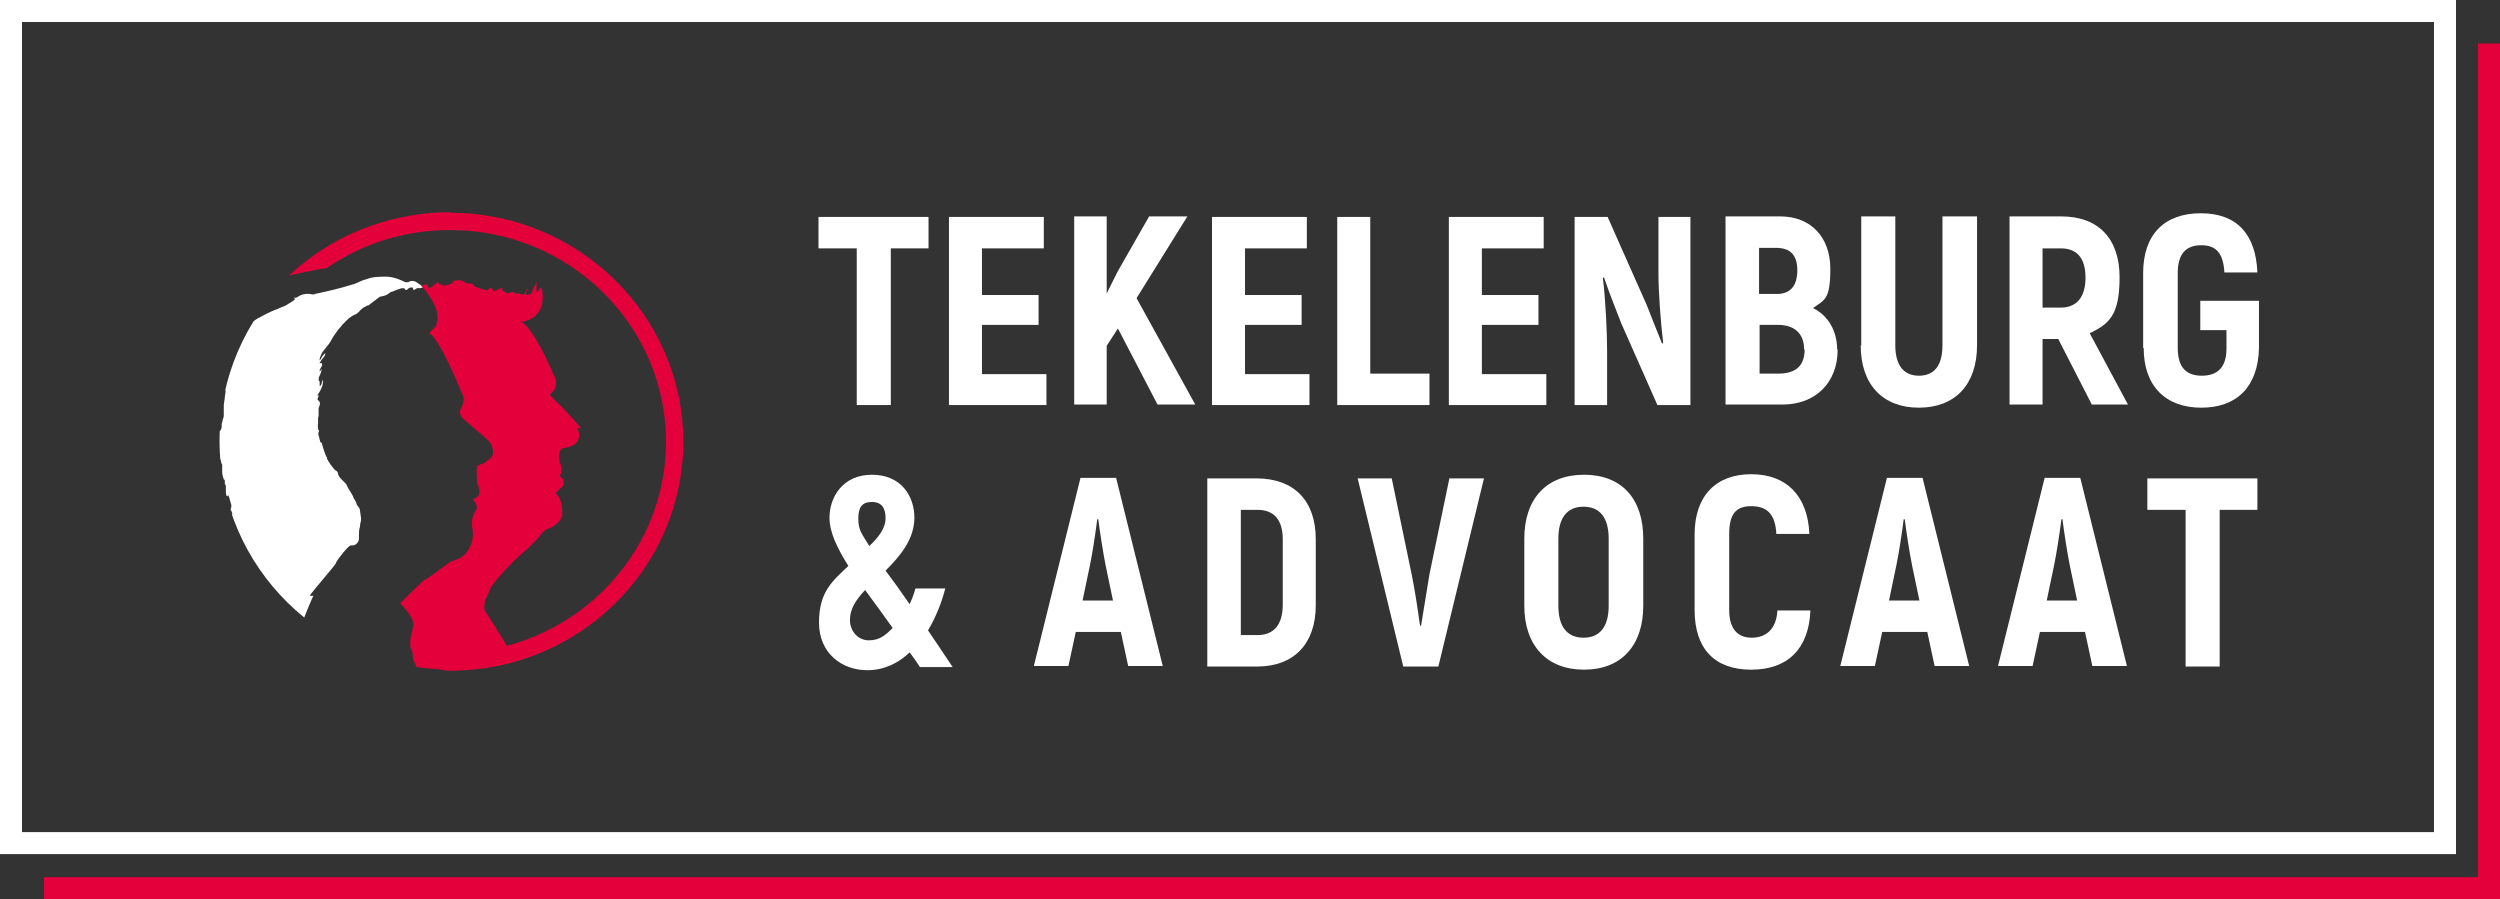 <?xml version="1.0" encoding="UTF-8"?>
<svg id="Layer_1" xmlns="http://www.w3.org/2000/svg" xmlns:xlink="http://www.w3.org/1999/xlink" version="1.1" viewBox="0 0 477.1 171.6">
  <rect x="0" y="0" width="477.1" height="171.6" fill="#333333" stroke="none"/>
  <!-- Generator: Adobe Illustrator 29.2.0, SVG Export Plug-In . SVG Version: 2.1.0 Build 108)  -->
  <defs>
    <style>
      .st0 {
        fill: none;
      }

      .st1 {
        fill: #fff;
      }

      .st2 {
        fill: #e4003a;
      }

      .st3 {
        clip-path: url(#clippath);
      }
    </style>
    <clipPath id="clippath">
      <ellipse class="st0" cx="86.2" cy="84.1" rx="44.3" ry="43.7"/>
    </clipPath>
  </defs>
  <g class="st3">
    <g>
      <path class="st1" d="M40.7,85.9s0,0,0,0c0,0,0,0,0,0,0,0,0,0,0,0Z"/>
      <path class="st1" d="M40.6,85.9s0,0,0,0h0s0,0,0,0Z"/>
      <path class="st1" d="M59.1,113.7c.2-.3.4-.6.6-.8,0-.1,4.4-5.2,4.4-5.4,0-.1.1-.3.2-.4.1-.3,2.1-2.9,2.6-3,0,0,.1,0,.2,0,.4,0,.7-.1.9-.3.3-.2.4-.5.5-.9,0-.2,0-.5,0-.7,0-.6,0-1.1.2-1.7,0-.4.1-.8.2-1.2,0-.1,0-.3,0-.4-.1-.6-.2-1.8-.3-1.9,0,0-.6-.7-.6-1,0-.1-.1-.3-.2-.4,0-.2-.2-.3-.3-.5,0-.4-1.2-2.1-1.2-2.2,0-.2-.2-.4-.3-.6-.3-.3-.6-.6-.9-.9-.3-.3-.5-.6-.6-1,0-.3-.2-.5-.4-.6-.3,0-1.7-2.1-1.7-2.3,0,0,0-.2,0-.2-.3-.2-1-2.7-1-2.8,0,0-.2,0-.3-.2,0-.2-.2-.7-.2-.9q-.3-.6,0-1.2c0,0-.2-.2-.2-.3,0-.1-.1-.8,0-1.1,0,0,0-.6,0-.8,0-.2,0-.4.1-.6,0-.2,0-.4,0-.6,0-.3,0-.6,0-.8,0-.2.1-.4.2-.6.1-.4.1-.8-.3-1,0,0,0,0-.1-.1,0-.3.1-.5.2-.7,0,0,0-.2.1-.3,0,0,0,0,0,0,0,0,0,0,0,0,0,0-.2.2-.3.3,0,0,0-.1,0-.1,0-.2.2-.4.3-.6.5-.8.8-1.5.7-2.4,0,0,0-.1,0-.2,0,.3-.2.5-.2.8,0,.2-.2.4-.3.6-.1,0-.1-.1-.1-.2,0-.2,0-.3,0-.5,0-.2,0-.3-.2-.4,0-.3,0-.6.2-.9.2-.4.3-.8.4-1.2-.2,0-.2.1-.2.2,0,0-.1.1-.2.2,0-.2,0-.4.1-.5.1-.2.2-.3.3-.5.1-.2.1-.4,0-.6,0,0-.2,0-.3,0,0,0-.1,0-.2,0,0,0,.2-.1.2-.2.2-.4.5-.7.8-1.1.1-.2.2-.4.2-.6-.5.3-.7.8-1,1.3-.3.4,0-.9.5-1.6.4-.5.8-1,1.2-1.5,0,0,.1-.2.2-.3.4-.8.9-1.5,1.4-2.2.2-.2.3-.4.5-.6.2-.2.3-.4.5-.6.4-.4.7-.7,1.1-1.1.4-.3.8-.6,1.3-.8.3-.1.5-.3.7-.5.2-.2.3-.4.5-.5.2-.2.3-.3.6-.4,0,0,.5-.4.7-.3.2-.2,1.7-1.3,1.7-1.3,0,0,.3-.3.6-.4.6-.1,1.1-.2,1.6-.6.2-.1.3-.3.5-.3.2,0,1.2-.5,1.3-.5.1,0,.2,0,.3-.1.1,0,.3-.1.5-.1,0,0,.2,0,.3,0,0,0,.2.1.2.3.1,0,.3,0,.4,0,.3-.4.6-.5,1.1-.4,0,.1,0,.3.1.4,0,0,.1,0,.2,0,.3-.2.5-.4.9-.3.3,0,.5-.1.8-.2-.1-.1-.3-.2-.4-.3,0,0-.2-.2-.3-.2-.2-.2-.5-.3-.7-.5-.4-.2-.9-.3-1.4,0-.3.1-.5.1-.8,0-.3-.2-.7-.3-1.1-.5-.8-.3-1.6-.5-2.4-.5-1.3,0-2.6,0-3.8.5-.5.1-.9.3-1.4.5-.4.2-.9.5-1.3.7-.1,0-.3.1-.4.2-.2.2-.4.3-.6.5s-.5.3-.8.4c-.4.2-.9.2-1.3.4-.8.2-1.5.4-2.3.5-.3,0-.6,0-.9.1-.1,0-.2,0-.3-.1,0,0,0-.2-.2-.2s-.1,0-.2-.1c-.1,0-.3,0-.4,0-1-.2-2-.2-2.9.4-.3.2-.5.3-.8.2,0,0,0,0,0,0,0,0,.1.2.2.3-.4.4-.8.6-1.3.9-.2.1-.4.3-.7.4-.6.2-1.1.5-1.7.7-.5.2-1,.4-1.6.7-.5.3-1,.5-1.5.8-.3.1-.5.3-.7.4-.4.3-.8.6-1.3.9,0,0-.2.1-.3.2-.3.3-.7.6-1,1,0,0-.1.1-.2.2-.2.2-.5.5-.7.7,0,0,0,.1,0,.1-.3,0-.4.2-.6.3-.2,0-.4.2-.6.3,0,0-.1,0,0,.2.2-.1.3-.2.5-.3.1,0,.2-.2.4,0,.2.1,0,.3,0,.4-.2.4-.4.7-.6,1.1-.1.2-.3.5-.2.8,0,.1,0,.2,0,.3-.1.3-.3.6-.4,1-.1.3-.2.6-.4.9,0,.5-.1.9-.2,1.3-.1,1.2-.3,2.4-.2,3.5,0,.2,0,.3,0,.5.1.3,0,.5,0,.7,0,.2-.1.4-.1.6,0,.6-.2,1.1-.2,1.7,0,.3,0,.6,0,1,0,.3,0,.6,0,.9,0,.3-.1.5-.2.8,0,.3-.2.6-.2.9,0,.1,0,.3,0,.4,0,.3-.1.6-.3.8-.2.2-.3.5-.5.7.1.3,0,.5,0,.8,0,.4,0,.7,0,1.1,0,.3,0,.5.2.7,0,.1.1.3,0,.4,0,.1,0,.2-.1.4h0c.3.2.4.2.3.6,0,.1,0,.3,0,.4-.1.4-.2.8-.4,1.2,0,.1,0,.2-.1.5.4-.4.4-.9.7-1.3.1.4.1.7.3,1,0,0,0,0,0,0,0,.5,0,.9,0,1.4,0,.5.2,1,.3,1.4,0,0,0,0,0,0,.1,0,.1,0,.2.2,0,0,0,.1,0,.2,0,0,0,.4,0,.5,0,0,0,0,0,0,.2.1.2.3.2.5,0,.3,0,.6,0,.8,0,.3,0,.5.1.8,0,.1,0,.2.2.2,0,0,0-.1.2-.2,0,.1,0,.2.1.3.1.4.2.7.3,1.1.2.4.2.9,0,1.3,0,.1.1.3.2.4,0,.2.2.3.1.5,0,.1,0,.3,0,.4,0,.6.1,1.2.3,1.8,0,.2,0,.4,0,.6,0,.3,0,.7,0,1,0,0,0,.1,0,.2,0,.2,0,.4.2.6.1.4.3.9.4,1.3,0,.3.1.5.2.7,0,.2.1.4.2.6,0,.2.1.4.3.5.3.2.6.6,1,.7.4.1.4.4.3.7,0,0,0,.1,0,.2-.2.4-.3.7-.4,1.1,0,.3-.2.6-.2.9,0,.3-.2.5-.5.6,0,0-.2,0-.3.1,0,0-.2,0-.2,0-.3.2-.5.3-.8.5,0,0-.2.2-.2.3-.2.4-.5.8-.8,1.2-.2.3-.4.5-.6.8-.3.4-.7.7-.8,1.2,0,.1-.1.2-.2.3,0,0-.2.2-.2.3,0,.2-.2.3-.3.4-.2.2-.7.9-.8,1-.2.4-2.7,4.9-4.7,8.4,0,0-2.4,4.2-2.4,4.4-1.6,3.8-3.6,9.9-4.9,18.7h3.9c20.3,0,40.6,0,60.9,0,0,0,0,0,0,0h-43.2c3.5-22.1,9.3-33.9,9.3-33.9ZM79.5,54.2h0s0,0,0,0c0,0,0,0,0,0ZM74.4,53.1h0s0,0,0,0h0ZM74.4,53.1h0s0,0,0,0c0,0,0,0,0,0ZM62,59.8h0s0,0,0,0h0ZM60,111.9h0s0,0,0,0h0Z"/>
      <path class="st1" d="M74,56.3h0s0,0,0,0h0Z"/>
      <path class="st2" d="M110.9,81.7s-3.9-4.5-4.6-4.9l-1.4-1.5s2.2-1.4.7-3.9c0,0-3.7-8.9-6.2-10,0,0,.2,0,.3,0,1.2-.2,4.4-1.2,3.8-5.7,0-.4-.1-.7-.1-1.2,0,0,0,.1,0,.2,0,0,0-.1,0-.2v.5c-.3,0-.4,0-.5.2,0,.2-.2.4-.4.5,0,0,0,0-.1,0,0-.2,0-.3,0-.5,0-.4,0-.8,0-1.2,0,0,0-.1-.1-.2,0,0,0,0,0,0,0,.4-.2.7-.4,1,0,.1-.2.3-.2.4-.1.2-.1.5-.3.7,0,0,0,.2,0,.2-.2,0-.3,0-.5.1-.2,0-.3.2-.5,0,0,0,0-.1,0-.2,0-.3.2-.6.3-.9,0,0,0-.2,0-.3,0,.2-.2.5-.3.7-.3.9-.4.7-1.1.6-.4,0-.8-.2-1.2-.1,0,0,0,0,0,0,0-.1,0-.2.1-.2.2,0,.4,0,.6,0,0,0,0,0,0,0-.4,0-.8-.1-1.2,0-.1,0-.3,0-.4.1-.4.1-.7,0-.9-.2,0-.1-.2-.2-.4-.3,0,0,0,0-.1-.1,0-.2.2-.2.1-.4-.3.1-.5.2-.8.3-.3.1-.5.3-.8.4,0,0,0,0-.2,0,0-.1,0-.3,0-.4,0,0-.2,0-.2-.1-.3-.2-.4-.2-.6,0-.1.1-.3.2-.4.3-.5-.1-.9-.2-1.4-.4-.1,0-.2,0-.3-.1,0,0-.2-.1-.3-.1-.2,0-.3-.1-.4-.3-.1-.2-.4-.3-.6-.4,0,0-.3,0-.4,0-.1,0-.2,0-.4,0,0,0-.2-.1-.3-.2-.5-.4-1.1-.5-1.7-.4-.4,0-.7.2-.8.5,0,0-.1.2-.3.2-.1,0-.2,0-.3.1,0,0-.2.1-.3.1-.3,0-.5,0-.8.2-.2-.3-.4-.4-.7-.3,0,0,0,0-.1,0,0-.1,0-.3,0-.4-.1,0-.2,0-.2,0-.4.2-.8.4-1.1.8,0,0-.2.1-.3.2-.2,0-.3,0-.5,0,0,0,0-.2,0-.2,0-.3-.1-.4-.4-.4-.3,0-.6.1-.9.2,0,0,0,0-.1,0,.3.3.6.6.6.6.3.3.5.6.7.9,0,0,.3.5.4.6.4.6.8,1.3,1.1,2,.1.3.3.7.3,1,0,.3,0,.5.1.8,0,.2,0,.3,0,.5,0,.3-.1.6-.2.9,0,.1,0,.3-.1.4,0,.1-.8.8-1,1,0,.1-.2.2-.3.4.3.2.6.4.9.8h0c2.3,3,5.4,10.8,5.4,10.8.8,1-.3,2.9-.3,2.9-.5,1.2.7,2,.7,2l4.4,3.8c1.5,1.4,1,2.9,1,2.9-.1.5-.6.8-1.1,1.2-.2.2-.4.3-.6.4-.3.1-.7.3-1,.4,0,0-.2,0-.2.1-.3.6,0,3.4,0,3.4.4.8.4,1.4.4,1.4,0,.8-.3,1.1-.7,1.3-.1.1-.3.2-.6.3h0c1.3,1.3.6,2.1.6,2.1-1,1.4-.7,3.1-.7,3.1.5,2.3-.3,3.9-1,4.8,0,0,0,.1-.1.2,0,0,0,0,0,0-.2.2-.3.3-.4.4-.4.3-.7.6-1.2.8-.4.1-.8.3-1.1.4-.3.1-.7.3-.9.5-.4.3-.8.6-1.2.9-.6.4-1.2.9-1.8,1.3-.3.2-.6.4-.9.6-.2.1-.3.2-.5.3-.3.2-.6.4-.8.7-.6.5-1.1,1-1.6,1.5-.5.5-1,1-1.5,1.5-.2.2-.4.4-.6.6,0,0,0,.1-.1.2,1.9,1.8,2.4,3.2,2.5,3.8,0,0,0,.2,0,.3l-.6,2.7c0,.2,0,.3,0,.5,0,.1,0,.3,0,.4,0,.2,0,.3,0,.5.2.5.4,1,.5,1.5,0,.1,0,.2,0,.3,0,.4,0,.8.3,1.2,0,.1.2.3.2.4,0,.2.2.5.3.6,0,0,0,0,0,0,0,.4.3.7.5,1,0,.3.2.5.4.8.2.4.5.8.7,1.2,0,0,0,.2.1.3.2.5.4,1,.7,1.4,0,0,0,.1,0,.2.2.6.5,1.1.9,1.5.2.3.5.6.7.9.1.2.2.3.3.5.6.9,1.3,1.7,1.9,2.6.2.3.5.7.7,1,.5.7,1,1.4,1.5,2.1.3.4.6.8.9,1.2.1.1.2.3.3.4,0,0,0,0,.1.2.1.3.4.5.5.8.2.2.3.5.4.7.2.3.4.6.6.9.2.3.4.5.5.9,0,0,0,0,0,0,.3.3.5.8.6,1.2,0,.2.2.3.4.4h17.7c-6.5-14.3-17.5-31.1-17.5-31.1-.2-.6,0-1.5.1-2,0,0,0,0,0,0,.3-.7.7-1.4,1-2.2,0-.1.1-.3.2-.4.3-.4.6-.8.9-1.2.5-.6,1.1-1.2,1.6-1.8.9-1,1.9-2,2.9-2.9.6-.5,1.2-1,1.7-1.5.8-.8,1.7-1.6,2.3-2.5.3-.4.6-.6,1-.9.2-.1.4-.2.7-.3.7-.3,1.4-.8,1.9-1.4.2-.3.4-.6.5-1,0-.1,0-.3,0-.4,0-.7,0-2.9-1.3-3.9l1.4-1.3s.7-1.3-.6-1.9c0,0,.5-.6.3-2,0,0-.6-1.3-.4-2.1,0,0,0-1.1.9-1.3,0,0,1.8-.2,2.5-1.1,0,0,1-1.2,0-2.7ZM88.8,54.6h0s0,0,0,0c0,0,0,0,0,0ZM88.8,54.6h0c0,0,.2.1.3.2,0,0-.2-.1-.3-.2Z"/>
      <polygon class="st1" points="82.4 58.5 82.4 58.5 82.4 58.5 82.4 58.5"/>
    </g>
    <path class="st1" d="M60.1,56.1s3.9-.8,6.8-1.7c2.9-.9.6,0,.6,0l-.9,2.3-6.4,2.3-.5-2.1.4-.9Z"/>
  </g>
  <path class="st2" d="M85.9,40.5c-10.4,0-20.6,3.6-28.6,10.2l-2.2,1.9s5.7-1.3,7.1-1.4h.1c6.9-4.8,15.1-7.3,23.6-7.3,22.7,0,41.2,18.1,41.2,40.4s-18.4,40.2-41,40.4c0-.8-5.6,3.3-.2,3.3,24.6,0,44.5-19.6,44.5-43.7s-20-43.7-44.5-43.7Z"/>
  <g>
    <path class="st1" d="M177.3,47.4h-7.3v29.9h-6.5v-29.9h-7.3v-6h21v6Z"/>
    <path class="st1" d="M199.7,71.3v6h-18.6v-35.9h18.1v6h-11.8v8.9h10.8v5.7h-10.8v9.4h12.3Z"/>
    <path class="st1" d="M213.4,62.6l-2.2,3.4v11.2h-6.2v-35.9h6.2v14.7l2.1-4.2,6-10.5h7.3l-9.7,15.6,11.2,20.3h-7.2l-7.6-14.6Z"/>
    <path class="st1" d="M249.9,71.3v6h-18.6v-35.9h18.1v6h-11.8v8.9h10.8v5.7h-10.8v9.4h12.3Z"/>
    <path class="st1" d="M272.8,71.3v6h-17.6v-35.9h6.3v29.9h11.3Z"/>
    <path class="st1" d="M295.1,71.3v6h-18.6v-35.9h18.1v6h-11.8v8.9h10.8v5.7h-10.8v9.4h12.3Z"/>
    <path class="st1" d="M322.6,41.4v35.9h-6.3l-6.9-15.6c-1.1-2.8-2.4-6.1-3.3-8.8l-.2.2c.5,4.1.8,10.2.8,13.9v10.3h-6.2v-35.9h6.3l7.5,16.9c.9,2.3,2,5.1,2.9,7.3l.2-.2c-.5-4.1-.9-9.8-.9-13.1v-10.9h6.2Z"/>
    <path class="st1" d="M350.7,66.7c0,6.4-4.3,10.5-10.5,10.5h-10.9v-35.9h10.5c5.7,0,9.5,3.9,9.5,10s-1.2,5.9-3.3,7.5c2.9,1.4,4.6,4.4,4.6,7.9ZM335.7,47.3v8.8h3.4c2.6,0,3.9-1.6,3.9-4.5s-1.3-4.3-4.1-4.3h-3.2ZM344.3,66.7c0-3.1-1.9-4.7-5-4.7h-3.5v9.3h3.6c3.3,0,5-1.5,5-4.6Z"/>
    <path class="st1" d="M355.2,65.9v-24.6h6.5v24.6c0,3.8,1.6,5.8,4.5,5.8s4.5-1.9,4.5-5.8v-24.6h6.6v24.6c0,7.5-4.2,11.9-11.1,11.9s-11.1-4.4-11.1-11.9Z"/>
    <path class="st1" d="M392.7,64.7h-2.9v12.5h-6.3v-35.9h9.9c7.1,0,11.1,4.3,11.1,11.6s-2,8.9-5.7,10.7l7.3,13.6h-6.9l-6.4-12.5ZM389.8,58.7h3.5c3,0,4.7-2,4.7-5.7s-1.6-5.6-4.7-5.6h-3.5v11.4Z"/>
    <path class="st1" d="M409,66.4v-14.3c0-7.4,4.1-11.4,11-11.4s10.5,4,10.8,11.3h-6.3c-.2-3.6-1.5-5.2-4.4-5.2s-4.5,1.6-4.5,5.3v14.3c0,3.7,1.6,5.3,4.6,5.3s4.7-1.6,4.7-5.2v-3.5h-5v-5.6h11.2v9.1c-.2,7.3-4.2,11.3-11,11.3s-11-4.1-11-11.4Z"/>
    <path class="st1" d="M175.5,127.2c-.6-.9-1.2-1.8-1.9-2.7-2.2,2.1-4.9,3.4-8.1,3.4-4.7,0-9.2-3.1-9.2-9.1s2.7-8,5.6-10.8c-2.2-3.5-3.6-6.5-3.6-9.2,0-3.9,2.5-8.2,8.1-8.2s8.1,4.1,8.1,8.2-2.7,7.3-5.5,10.1c1.3,1.7,2.8,3.8,4.6,6.4.5-1.1.9-2.2,1.1-3h5.7c-.7,2.7-1.8,5.5-3.3,8,1.4,2.1,3,4.4,4.7,7h-6.3ZM170.4,119.9c-1.9-2.7-3.7-5.1-5.3-7.3-1.7,1.8-2.9,3.6-2.9,5.7s1.5,3.9,3.6,3.9,3.2-1,4.6-2.4ZM165.9,104.2c1.8-1.7,3.1-3.4,3.1-5.3s-.7-3.1-2.6-3.1-2.6,1-2.6,3.2.7,2.9,2.1,5.2Z"/>
    <path class="st1" d="M213.7,120.6h-8.4l-1.4,6.5h-6.6l8.9-35.9h6.8l8.9,35.9h-6.6l-1.4-6.5ZM212.4,114.6l-1.4-6.7c-.5-2.5-1.1-6.4-1.4-8.8h-.2c-.3,2.4-.9,6.4-1.4,8.8l-1.4,6.7h5.9Z"/>
    <path class="st1" d="M230.4,91.3h9.4c7.2,0,11.3,4.3,11.3,11.6v12.6c0,7.4-4.2,11.7-11.2,11.7h-9.5v-35.9ZM240,121.2c3.1,0,4.8-2,4.8-5.8v-12.5c0-3.7-1.7-5.6-4.8-5.6h-3.2v23.9h3.2Z"/>
    <path class="st1" d="M259,91.3h6.6l3.8,18.3c.6,2.9,1.2,6.9,1.6,9.8h.2c.5-2.9,1.1-6.9,1.6-9.8l3.8-18.3h6.6l-8.7,35.9h-6.7l-8.7-35.9Z"/>
    <path class="st1" d="M290.9,115.6v-12.8c0-7.6,4.2-12.2,11.4-12.2s11.3,4.6,11.3,12.2v12.8c0,7.6-4.2,12.2-11.3,12.2s-11.4-4.6-11.4-12.2ZM307,115.6v-12.8c0-3.9-1.6-6.1-4.8-6.1s-4.8,2.2-4.8,6.1v12.8c0,3.9,1.6,6.1,4.8,6.1s4.8-2.2,4.8-6.1Z"/>
    <path class="st1" d="M323.4,116.4v-14.4c0-7.4,4.1-11.5,10.8-11.5s10.8,4.1,11.1,11.4h-6.3c-.2-3.7-1.7-5.3-4.8-5.3s-4.2,1.7-4.2,5.4v14.4c0,3.6,1.6,5.3,4.3,5.3s4.7-1.6,4.9-5.2h6.3c-.3,7.3-4.3,11.3-11.3,11.3s-10.8-4-10.8-11.4Z"/>
    <path class="st1" d="M367.6,120.6h-8.4l-1.4,6.5h-6.6l8.9-35.9h6.8l8.9,35.9h-6.6l-1.4-6.5ZM366.3,114.6l-1.4-6.7c-.5-2.5-1.1-6.4-1.4-8.8h-.2c-.3,2.4-.9,6.4-1.4,8.8l-1.4,6.7h5.9Z"/>
    <path class="st1" d="M397.7,120.6h-8.4l-1.4,6.5h-6.6l8.9-35.9h6.8l8.9,35.9h-6.6l-1.4-6.5ZM396.4,114.6l-1.4-6.7c-.5-2.5-1.1-6.4-1.4-8.8h-.2c-.3,2.4-.9,6.4-1.4,8.8l-1.4,6.7h5.9Z"/>
    <path class="st1" d="M430.9,97.3h-7.3v29.9h-6.5v-29.9h-7.3v-6h21v6Z"/>
  </g>
  <polygon class="st2" points="472.9 8.3 472.9 167.4 8.4 167.4 8.4 171.6 477.1 171.6 477.1 8.3 472.9 8.3"/>
  <path class="st1" d="M468.7,163H0V0h468.7v163ZM4.2,158.8h460.3V4.2H4.2v154.6Z"/>
</svg>